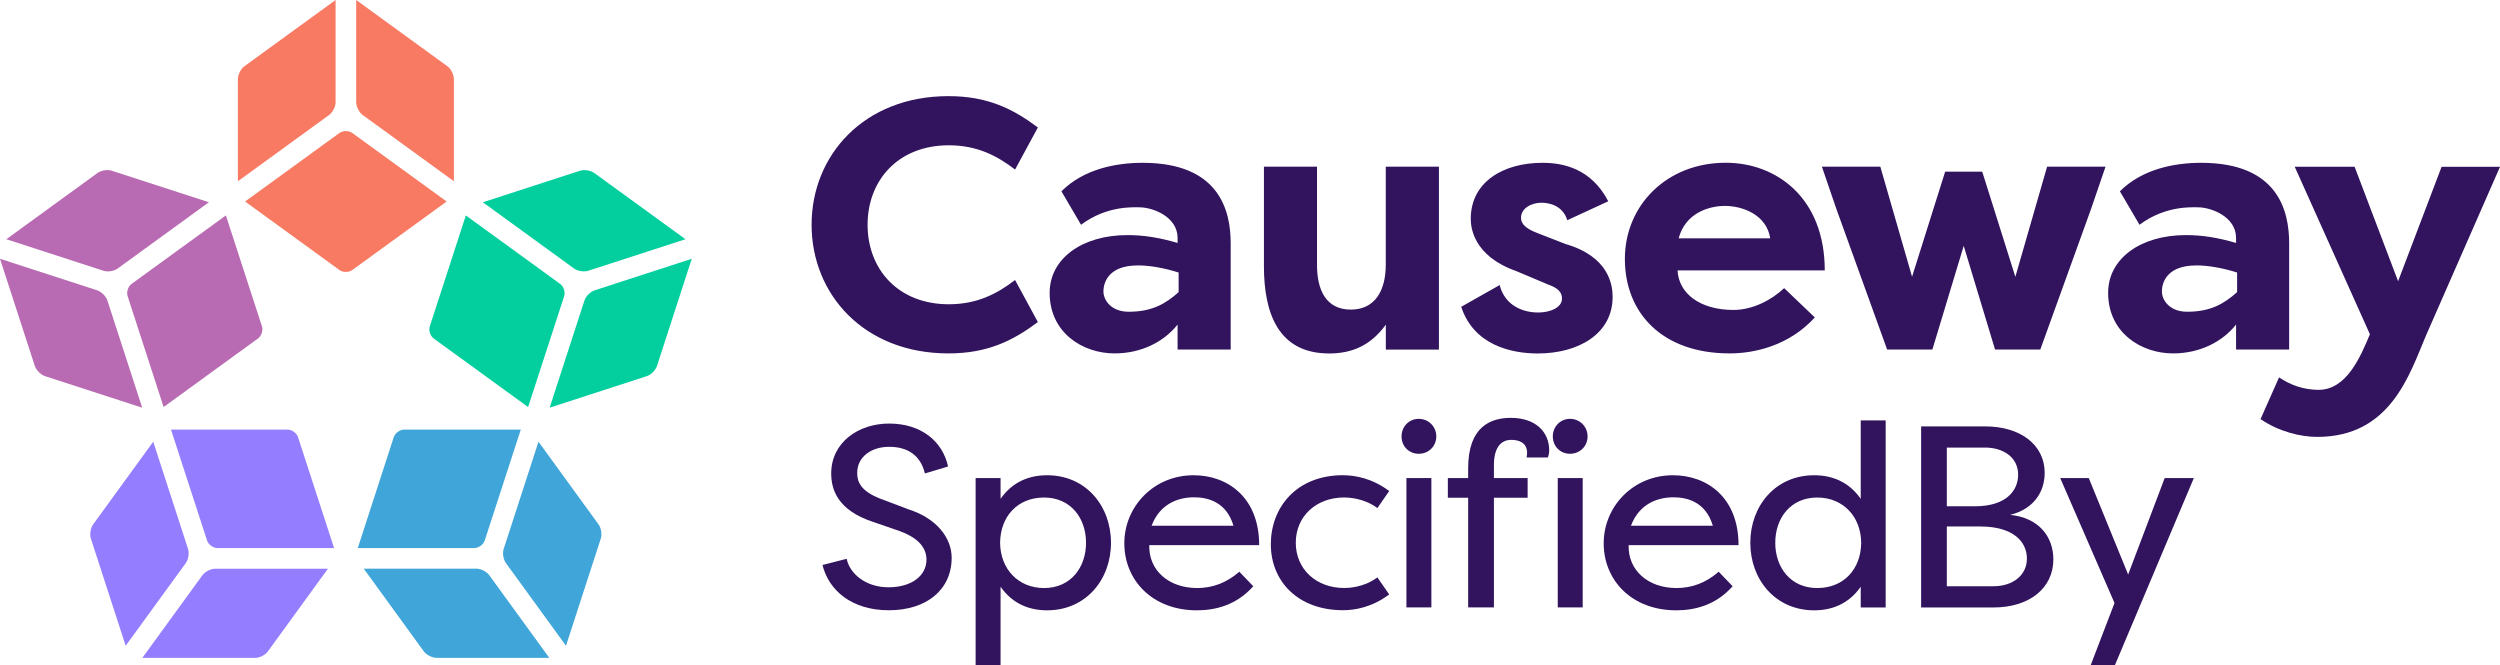 <svg xmlns="http://www.w3.org/2000/svg" id="Layer_1" viewBox="46.77 46.77 430.88 114.68"><defs><style>.cls-1{fill:#f87a63;}.cls-1,.cls-2,.cls-3,.cls-4,.cls-5,.cls-6{stroke-width:0px;}.cls-2{fill:#957dff;}.cls-3{fill:#31135e;}.cls-4{fill:#40a6d9;}.cls-5{fill:#b86bb2;}.cls-6{fill:#03cf9e;}</style></defs><path class="cls-1" d="M107.5,93.3c-.62.45-1.63.45-2.24,0l-16.25-11.8,16.25-11.8c.62-.45,1.63-.45,2.24,0l16.25,11.8-16.25,11.8Z"/><path class="cls-1" d="M88.89,58.19c-.62.45-1.12,1.44-1.12,2.2v17.62l15.72-11.42c.62-.45,1.12-1.44,1.12-2.2v-17.62l-15.72,11.42Z"/><path class="cls-1" d="M125,78.01v-17.62c0-.76-.5-1.75-1.12-2.2l-15.72-11.42v17.62c0,.76.5,1.75,1.12,2.2l15.72,11.42Z"/><path class="cls-5" d="M85.71,83.89l-16.25,11.8c-.62.45-.93,1.41-.69,2.13l6.2,19.1,16.25-11.8c.62-.45.93-1.41.69-2.13l-6.21-19.1Z"/><path class="cls-5" d="M52.78,109.85c.24.73,1.02,1.51,1.75,1.75l16.75,5.44-6-18.48c-.24-.72-1.02-1.51-1.75-1.75l-16.76-5.44,6,18.48Z"/><path class="cls-5" d="M82.78,81.63l-16.76-5.44c-.72-.24-1.82-.06-2.44.39l-15.72,11.42,16.75,5.44c.73.24,1.82.06,2.44-.39l15.72-11.42Z"/><path class="cls-2" d="M76.24,120.81l6.21,19.1c.24.73,1.05,1.32,1.82,1.32h20.08s-6.21-19.1-6.21-19.1c-.24-.73-1.05-1.32-1.82-1.32h-20.08Z"/><path class="cls-2" d="M90.74,160.16c.76,0,1.75-.5,2.2-1.12l10.35-14.25h-19.43c-.76,0-1.75.5-2.2,1.12l-10.36,14.25h19.43Z"/><path class="cls-2" d="M73.18,122.9l-10.36,14.25c-.45.62-.62,1.71-.39,2.44l6,18.48,10.36-14.25c.45-.62.62-1.71.39-2.44l-6-18.48Z"/><path class="cls-4" d="M108.42,141.23h20.08c.76,0,1.58-.59,1.82-1.32l6.21-19.1h-20.08c-.76,0-1.58.59-1.82,1.32l-6.2,19.1Z"/><path class="cls-4" d="M150.32,139.59c.24-.73.06-1.82-.39-2.44l-10.35-14.25-6,18.48c-.24.72-.06,1.82.39,2.44l10.35,14.25,6-18.48Z"/><path class="cls-4" d="M109.46,144.78l10.35,14.25c.45.62,1.44,1.12,2.2,1.12h19.43s-10.35-14.25-10.35-14.25c-.45-.62-1.44-1.12-2.2-1.12h-19.43Z"/><path class="cls-6" d="M137.79,116.93l6.21-19.1c.24-.72-.08-1.68-.69-2.13l-16.25-11.8-6.21,19.1c-.24.73.08,1.69.69,2.13l16.25,11.8Z"/><path class="cls-6" d="M149.18,76.58c-.62-.45-1.71-.62-2.44-.39l-16.75,5.44,15.72,11.42c.62.45,1.71.62,2.44.39l16.76-5.44-15.72-11.42Z"/><path class="cls-6" d="M141.49,117.04l16.76-5.44c.72-.24,1.51-1.02,1.75-1.75l5.57-17.16.43-1.32-16.75,5.44c-.73.24-1.51,1.02-1.75,1.75l-6,18.48Z"/><path class="cls-3" d="M460.08,95.22l-7.49-19.71h-10.32l12.96,28.87c-1.6,3.81-3.99,9.58-8.84,9.58-2.52,0-4.85-.8-6.82-2.15l-3.19,7.19c3.13,2.15,6.88,3.07,9.77,3.07,12.65,0,15.91-10.81,18.73-17.44l12.77-29.11h-10.07l-7.49,19.71ZM421.29,107.68c4.67,0,8.54-2.03,10.87-4.97v4.3h9.15v-18.3c0-5.59-1.9-13.88-15.17-13.88-4.54,0-10.13,1.04-14,4.91l3.38,5.77c4.42-3.32,8.97-3.01,10.07-3.01,2.27,0,6.57,1.6,6.57,5.28v.86c-3.19-.92-5.77-1.35-8.66-1.35-7.8,0-13.39,4.05-13.39,9.95,0,6.94,5.77,10.44,11.18,10.44M425.28,92.51c2.03,0,4.54.43,7.06,1.23v3.38c-2.27,2.03-4.61,3.38-8.6,3.38-3.01,0-4.36-1.97-4.36-3.5,0-1.72,1.04-4.48,5.9-4.48M376.32,94.48l-5.47-18.98h-10.07l2.46,7.19,8.78,24.32h7.8l5.4-17.87,5.4,17.87h7.8l8.78-24.32,2.46-7.19h-10.07l-5.47,18.98-5.71-18.12h-6.39l-5.71,18.12ZM354.26,96.44c-2.21,2.09-5.47,3.75-8.72,3.75-5.83,0-9.46-2.89-9.64-6.82h25.37c0-12.53-8.35-18.55-17.07-18.55-10.13,0-17.38,7.31-17.38,16.58s6.39,16.28,18.06,16.28c4.24,0,10.2-1.29,14.68-6.2l-5.28-5.04ZM344.07,82.26c3.07,0,7.19,1.54,7.8,5.59h-15.78c1.11-4.24,5.04-5.59,7.98-5.59M298.61,99.64c2.15,6.57,8.54,8.05,13.2,8.05,6.94,0,12.9-3.32,12.9-9.77,0-2.09-.68-6.94-8.11-9.09l-4.73-1.84c-1.6-.61-2.95-1.35-2.95-2.7,0-1.6,1.78-2.58,3.5-2.58,1.41,0,3.69.49,4.48,3.01l7.06-3.26c-2.95-5.65-7.74-6.63-11.36-6.63-6.76,0-12.34,3.32-12.34,9.64,0,1.41.37,6.39,7.86,9.03l5.53,2.33c1.72.61,2.33,1.35,2.33,2.4,0,1.6-2.09,2.4-4.11,2.4-2.52,0-5.71-1.11-6.63-4.73l-6.63,3.75ZM294.76,75.5h-9.15v16.89c0,4.36-1.78,7.74-6.02,7.74s-5.83-3.32-5.83-7.68v-16.95h-9.15v17.14c0,7.98,2.4,15.05,11.24,15.05,3.81,0,7.12-1.29,9.77-4.97v4.3h9.15v-31.51ZM238.86,107.68c4.67,0,8.54-2.03,10.87-4.97v4.3h9.15v-18.3c0-5.59-1.9-13.88-15.17-13.88-4.54,0-10.13,1.04-14,4.91l3.38,5.77c4.42-3.32,8.97-3.01,10.07-3.01,2.27,0,6.57,1.6,6.57,5.28v.86c-3.19-.92-5.77-1.35-8.66-1.35-7.8,0-13.39,4.05-13.39,9.95,0,6.94,5.77,10.44,11.18,10.44M242.85,92.51c2.03,0,4.54.43,7.06,1.23v3.38c-2.27,2.03-4.61,3.38-8.6,3.38-3.01,0-4.36-1.97-4.36-3.5,0-1.72,1.04-4.48,5.9-4.48M186.65,85.51c0,11.98,9.03,22.17,23.58,22.17,6.69,0,11.06-2.15,15.42-5.4l-3.93-7.25c-3.13,2.4-6.57,4.18-11.42,4.18-8.72,0-14-6.02-14-13.7s5.28-13.7,14-13.7c4.85,0,8.29,1.78,11.42,4.18l3.93-7.25c-4.36-3.26-8.72-5.4-15.42-5.4-14.56,0-23.58,10.2-23.58,22.17"/><path class="cls-3" d="M192.7,143.09c.53,2.59,3.33,4.9,7.19,4.9,4.08,0,6.56-2.05,6.56-4.77,0-2.45-2.04-3.97-4.57-4.9l-4.66-1.61c-6.12-2.01-7.19-5.62-7.19-8.34,0-5.35,4.7-8.6,9.98-8.6,5.54,0,9.23,3.08,10.16,7.4l-3.99,1.2c-.75-3.12-2.97-4.59-6.17-4.59-2.97,0-5.5,1.65-5.5,4.5,0,1.34.4,3.08,4.04,4.46l4.7,1.78c5.1,1.61,7.54,5.08,7.54,8.38,0,5.53-4.35,9.05-10.82,9.05s-10.38-3.48-11.44-7.8l4.17-1.07Z"/><path class="cls-3" d="M227.25,151.96c-2.97,0-5.9-1.03-8.03-4.06v13.55h-4.3v-32.28h4.3v3.57c2.13-3.03,5.06-4.06,8.03-4.06,6.65,0,11,5.26,11,11.64s-4.35,11.64-11,11.64ZM226.72,148.12c4.61,0,7.23-3.57,7.23-7.8s-2.62-7.8-7.23-7.8-7.54,3.3-7.58,7.8c.04,4.5,3.1,7.8,7.58,7.8Z"/><path class="cls-3" d="M262.77,147.81c-2.84,3.21-6.43,4.15-9.71,4.15-7.72,0-12.51-5.22-12.51-11.55s5.06-11.73,11.93-11.73c5.85,0,11.31,3.79,11.31,12.04h-18.94c-.13,4.33,3.33,7.4,8.25,7.4,2.66,0,5.06-.89,7.27-2.81l2.4,2.5ZM245.25,137.38h14.11c-1.2-4.06-4.35-4.9-6.79-4.9-2.62,0-5.86,1.03-7.32,4.9Z"/><path class="cls-3" d="M278.26,128.68c2,0,4.97.49,7.94,2.72l-2.04,2.94c-2.35-1.78-5.15-1.83-5.72-1.83-4.79,0-8.34,3.21-8.34,7.8s3.55,7.8,8.34,7.8c.58,0,3.37-.04,5.72-1.83l2.04,2.94c-2.97,2.23-5.94,2.72-7.94,2.72-7.85,0-12.46-5.04-12.46-11.37s4.39-11.9,12.46-11.9Z"/><path class="cls-3" d="M291.3,118.96c1.69,0,3.02,1.34,3.02,3.03s-1.33,2.99-3.02,2.99-2.97-1.29-2.97-2.99,1.29-3.03,2.97-3.03ZM293.47,129.17h-4.3v22.29h4.3v-22.29Z"/><path class="cls-3" d="M304.25,129.17h5.81v3.39h-5.81v18.9h-4.44v-18.9h-3.5v-3.39h3.5v-1.69c0-7.18,3.86-8.69,7.36-8.69,4.3,0,6.61,2.45,6.61,5.62,0,0,0,.58-.22,1.2h-3.68c.04-.31.09-.45.09-.76,0-1.78-1.38-2.27-2.75-2.27-1.46,0-2.97.98-2.97,4.33v2.27Z"/><path class="cls-3" d="M317.37,118.96c1.69,0,3.02,1.34,3.02,3.03s-1.33,2.99-3.02,2.99-2.97-1.29-2.97-2.99,1.29-3.03,2.97-3.03ZM319.55,129.17h-4.3v22.29h4.3v-22.29Z"/><path class="cls-3" d="M345.39,147.81c-2.84,3.21-6.43,4.15-9.71,4.15-7.72,0-12.51-5.22-12.51-11.55s5.06-11.73,11.93-11.73c5.85,0,11.31,3.79,11.31,12.04h-18.94c-.13,4.33,3.33,7.4,8.25,7.4,2.66,0,5.06-.89,7.27-2.81l2.4,2.5ZM327.87,137.38h14.11c-1.2-4.06-4.35-4.9-6.79-4.9-2.62,0-5.86,1.03-7.32,4.9Z"/><path class="cls-3" d="M359.44,128.68c2.97,0,5.9,1.03,8.03,4.06v-13.51h4.3v32.24h-4.3v-3.57c-2.13,3.03-5.06,4.06-8.03,4.06-6.65,0-11-5.26-11-11.64s4.35-11.64,11-11.64ZM359.97,132.52c-4.61,0-7.23,3.57-7.23,7.8s2.62,7.8,7.23,7.8,7.54-3.3,7.58-7.8c-.04-4.5-3.1-7.8-7.58-7.8Z"/><path class="cls-3" d="M393.22,135.51c4.97.49,7.45,3.79,7.45,7.67,0,4.99-4.17,8.29-10.33,8.29h-12.46v-31.21h11.04c5.9,0,10.25,3.03,10.25,8.03,0,3.25-1.86,6.2-5.94,7.22ZM387.15,134.03c5.41,0,7.45-2.72,7.45-5.44,0-3.08-2.66-4.68-5.68-4.68h-6.61v10.12h4.83ZM382.31,137.51v10.3h8.03c3.33,0,5.77-1.87,5.77-4.77s-2.35-5.53-8.03-5.53h-5.77Z"/><path class="cls-3" d="M419.87,129.17h5.01l-13.62,32.28h-4.17l4.12-10.75-9.36-21.54h4.92l6.79,16.63,6.3-16.63Z"/></svg>